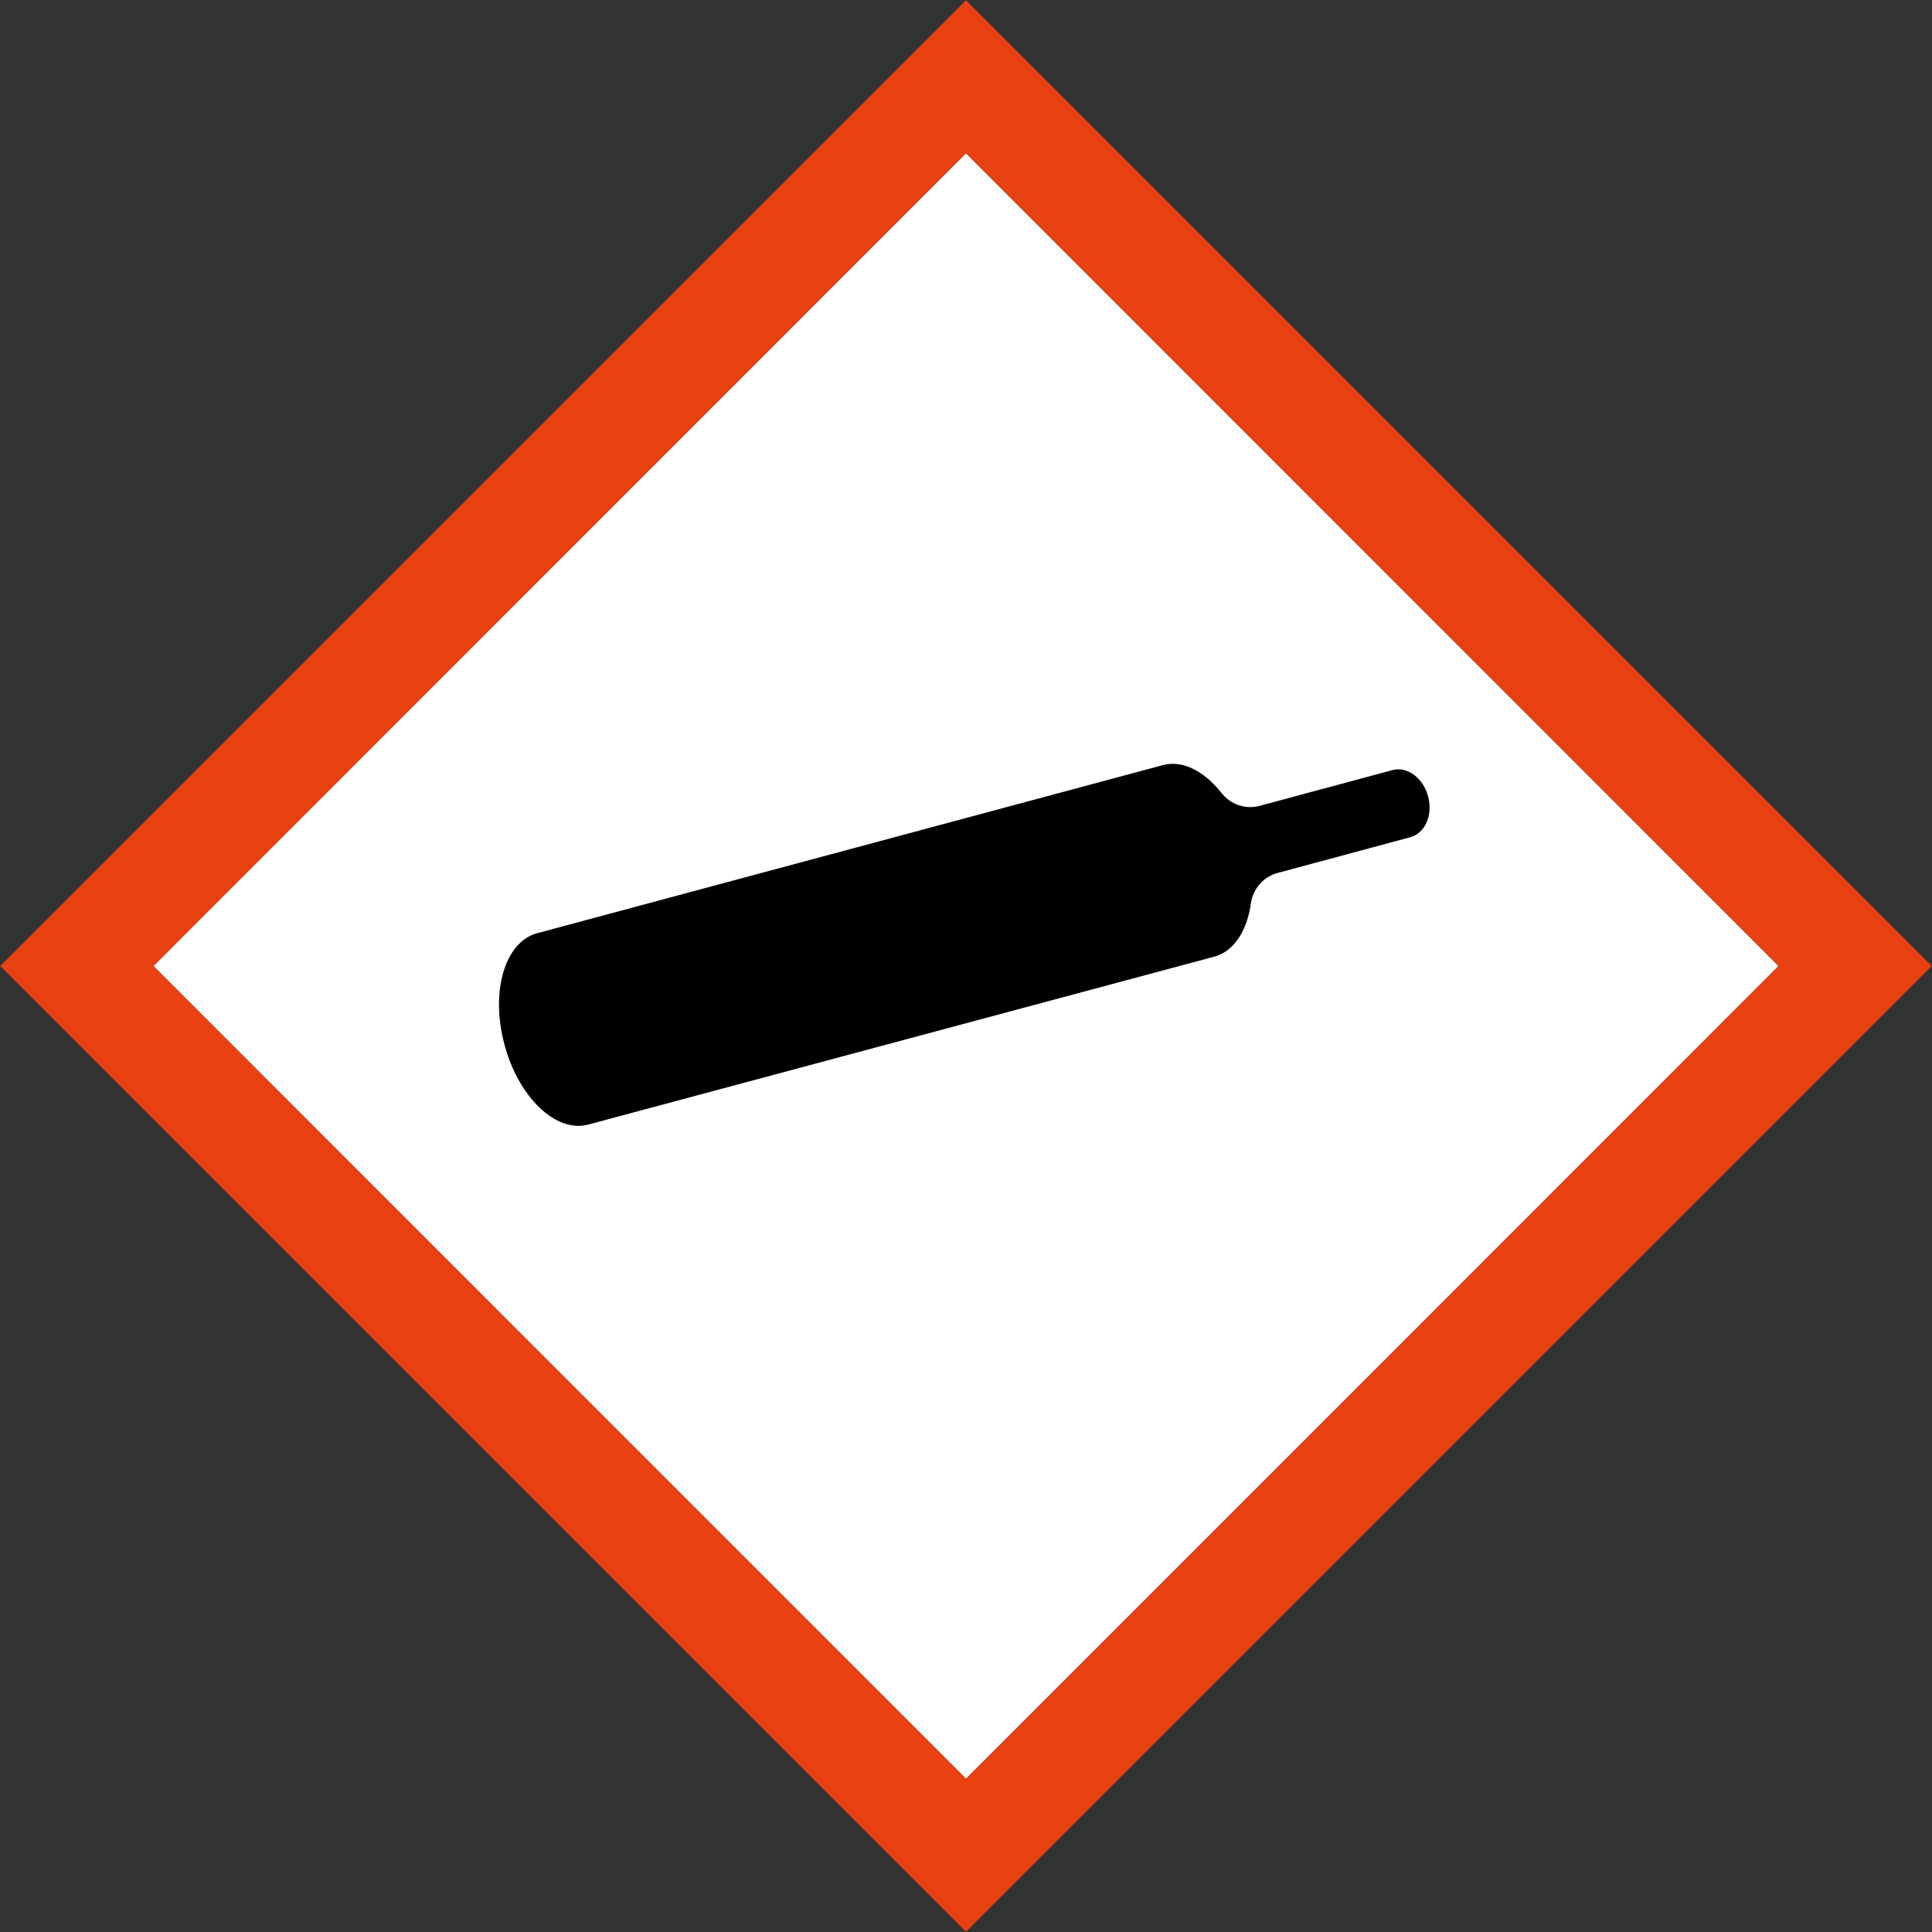 <?xml version="1.0" encoding="utf-8"?>
<!-- Generator: Adobe Illustrator 18.0.0, SVG Export Plug-In . SVG Version: 6.00 Build 0)  -->
<!DOCTYPE svg PUBLIC "-//W3C//DTD SVG 1.1//EN" "http://www.w3.org/Graphics/SVG/1.1/DTD/svg11.dtd">
<svg version="1.1" id="Ebene_1" xmlns:x="http://ns.adobe.com/Extensibility/1.0/" xmlns:i="http://ns.adobe.com/AdobeIllustrator/10.0/" xmlns:graph="http://ns.adobe.com/Graphs/1.0/"
	 xmlns="http://www.w3.org/2000/svg" xmlns:xlink="http://www.w3.org/1999/xlink" xmlns:a="http://ns.adobe.com/AdobeSVGViewerExtensions/3.0/"
	 x="0px" y="0px" viewBox="0 0 720 720" enable-background="new 0 0 720 720" xml:space="preserve">
<rect x="0" y="0" width="720" height="720" fill="#333333" stroke="none"/>
<path fill="#FFFFFF" d="M662.8,360C637.9,385,384.9,638,360,662.9C335.1,638,82.1,385,57.2,360C82.1,335.1,335.1,82,360,57.1
	C384.9,82,637.9,335.1,662.8,360z"/>
<path fill="none" d="M57.2,360C82.1,385,335.1,638,360,662.9C384.9,638,637.9,385,662.8,360C637.9,335.1,384.9,82,360,57.1
	C335.1,82,82.1,335.1,57.2,360z M433.5,285.1c7.3-2,15.4,2.3,21.7,10.4l0,0c3.3,4.2,8.8,6.3,14.3,4.8l49.4-13.3
	c5.5-1.5,11.5,2.9,13.3,9.8c1.9,6.9-1.1,13.7-6.6,15.2l-49.4,13.3c-5.4,1.5-9.2,6-10,11.2l0,0c-1.4,10.3-6.3,18-13.6,20l-233.4,62.6
	c-11.9,3.2-25.9-10.1-31.2-29.8c-5.3-19.7,0.1-38.2,12.1-41.4L433.5,285.1z"/>
<path d="M188,389.3c5.3,19.7,19.2,33,31.2,29.8l233.4-62.6c7.3-2,12.2-9.7,13.6-20l0,0c0.8-5.2,4.6-9.8,10-11.2l49.4-13.3
	c5.5-1.5,8.5-8.3,6.6-15.2c-1.8-6.9-7.8-11.3-13.3-9.8l-49.4,13.3c-5.5,1.5-11-0.6-14.3-4.8l0,0c-6.4-8.1-14.4-12.3-21.7-10.4
	l-233.4,62.7C188.1,351.1,182.7,369.6,188,389.3z"/>
<path fill="#E74011" d="M0.1,360L360,719.9L719.9,360L360,0.1L0.1,360z M662.8,360C637.9,385,384.9,638,360,662.9
	C335.1,638,82.1,385,57.2,360C82.1,335.1,335.1,82,360,57.1C384.9,82,637.9,335.1,662.8,360z"/>
</svg>
